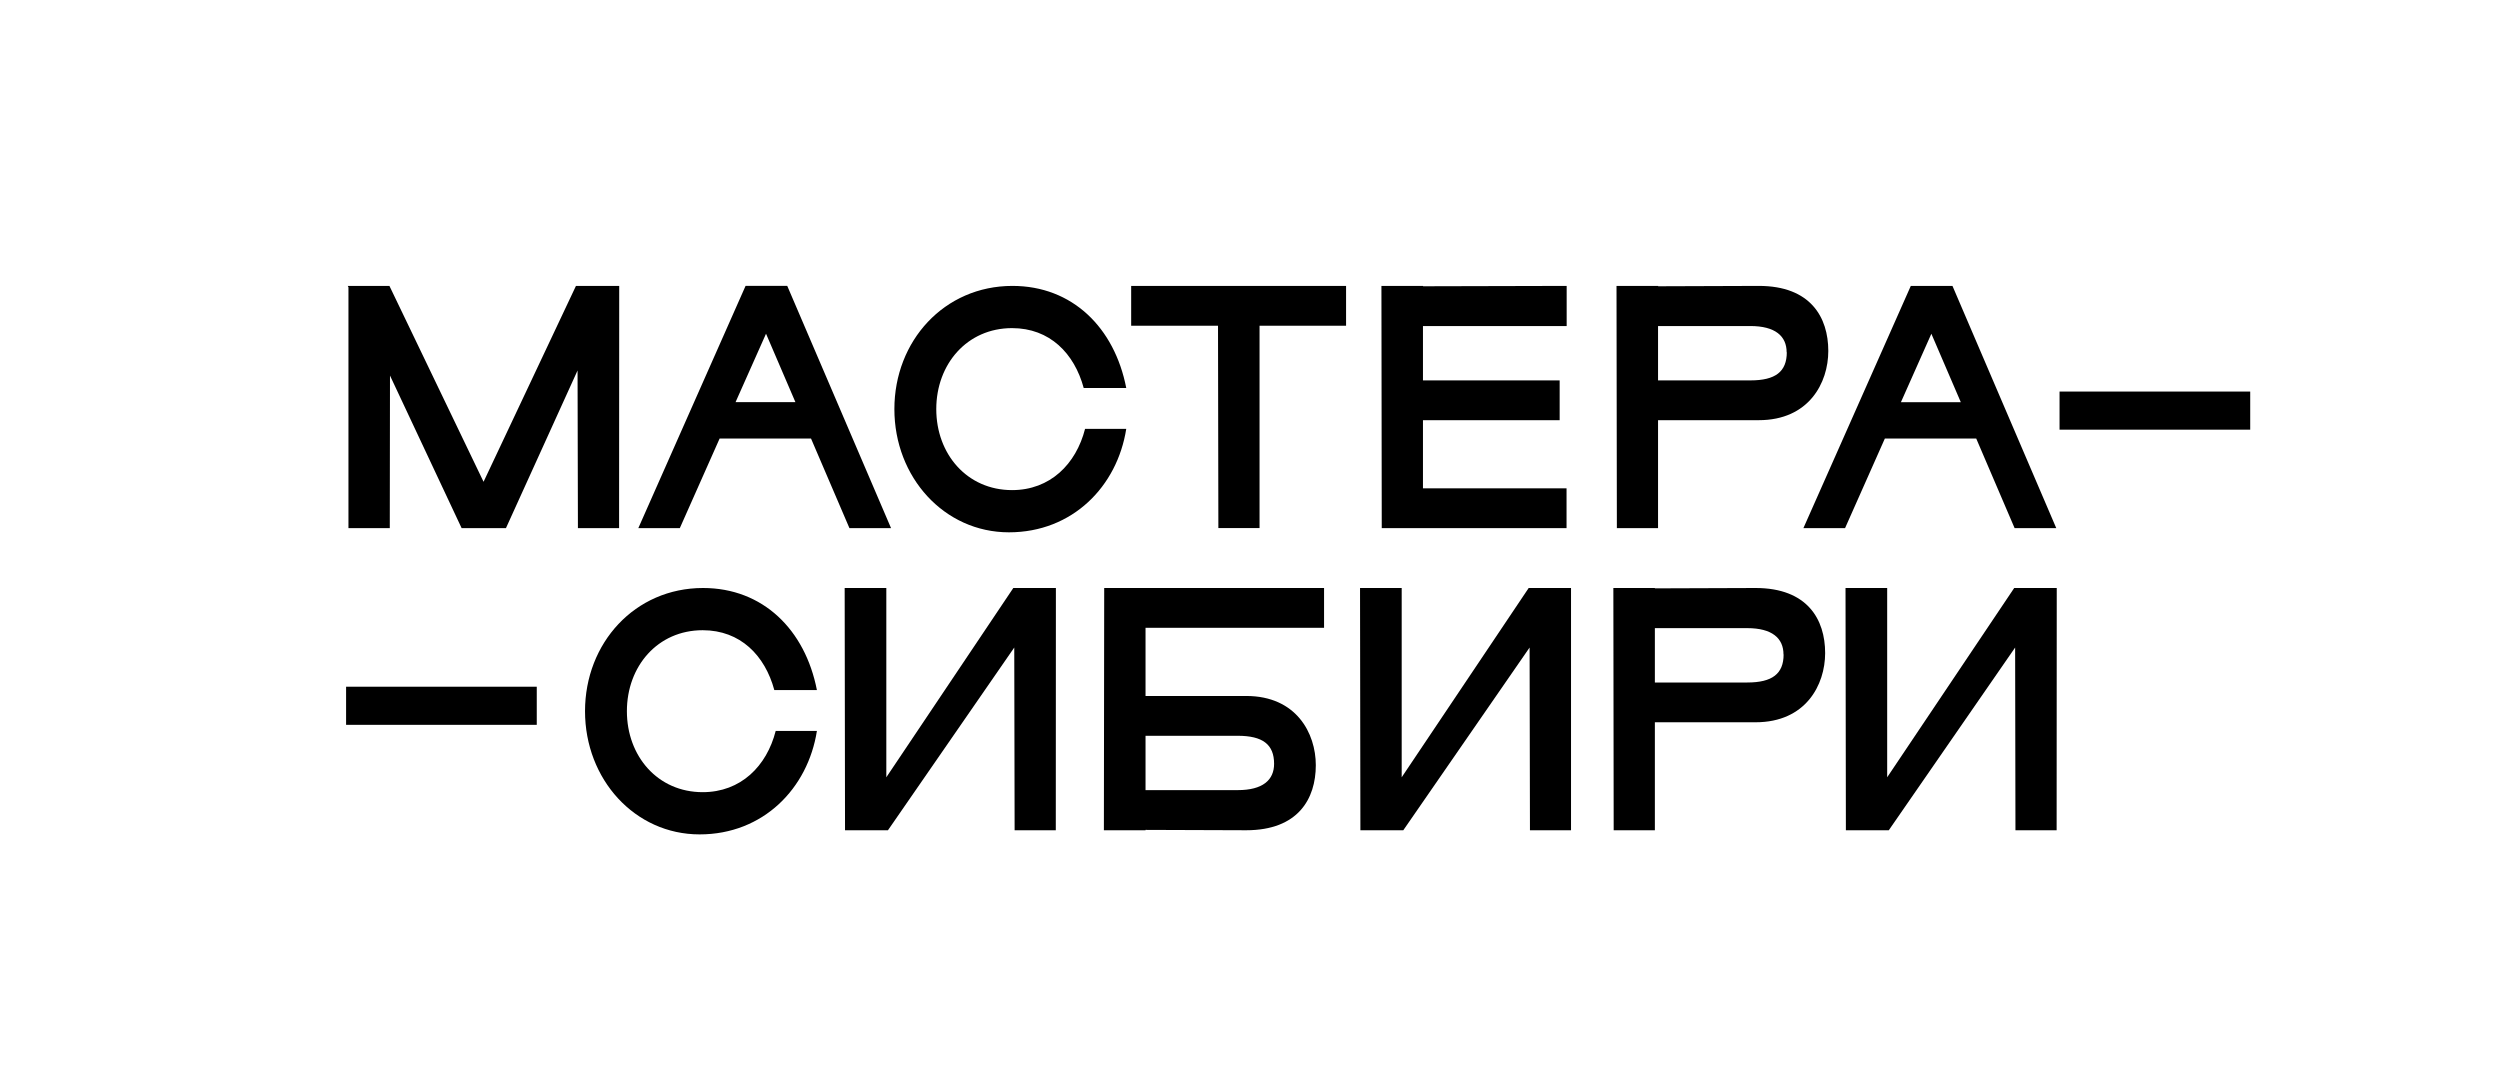 <svg width="210" height="91" viewBox="0 0 210 91" fill="none" xmlns="http://www.w3.org/2000/svg">
<path d="M52.004 44.365H48.545L48.515 31.119L42.499 44.365H38.777L32.759 31.546L32.742 44.365H29.27V24.133L29.212 24.016H32.712L40.619 40.471L48.38 24.016H52.014L52.004 44.365Z" fill="black"/>
<path d="M68.125 36.835H60.449L57.105 44.363H53.619L62.629 24.013H66.128L74.848 44.363H71.352L68.125 36.835ZM66.815 33.781L64.346 28.032L61.786 33.781H66.815Z" fill="black"/>
<path d="M84.75 44.715C79.314 44.715 75.128 40.091 75.128 34.365C75.128 28.639 79.314 24.016 85.043 24.016C90.072 24.016 93.618 27.515 94.605 32.591H91.031C90.246 29.684 88.182 27.562 85.013 27.562C81.234 27.562 78.647 30.586 78.647 34.365C78.647 38.144 81.234 41.169 85.013 41.169C88.21 41.169 90.391 38.987 91.146 36.023H94.605C93.85 40.849 90.099 44.715 84.75 44.715Z" fill="black"/>
<path d="M113.07 27.36H105.802V44.355H102.343L102.313 27.36H95.018V24.016H113.07V27.36Z" fill="black"/>
<path d="M119.529 27.387V31.953H131.011V35.295H119.529V41.021H131.59V44.365H116.067L116.04 24.016H119.539V24.046L131.6 24.016V27.387H119.529Z" fill="black"/>
<path d="M153.577 29.482C153.577 32.156 151.95 35.295 147.736 35.295H139.276V44.365H135.817L135.787 24.016H139.286V24.046L147.746 24.016C152.095 24.016 153.577 26.662 153.577 29.482ZM150.078 29.597C150.078 28.232 149.119 27.387 147.027 27.387H139.276V31.953H147.039C149.131 31.953 150.091 31.226 150.091 29.587L150.078 29.597Z" fill="black"/>
<path d="M166.002 36.835H158.329L154.984 44.365H151.485L160.508 24.016H164.007L172.727 44.365H169.228L166.002 36.835ZM164.707 33.783L162.235 28.035L159.678 33.783H164.707Z" fill="black"/>
<path d="M58.765 70.089C53.328 70.089 49.142 65.467 49.142 59.741C49.142 54.015 53.328 49.392 59.054 49.392C64.083 49.392 67.63 52.891 68.62 57.967H65.043C64.258 55.06 62.194 52.938 59.025 52.938C55.245 52.938 52.659 55.962 52.659 59.741C52.659 63.52 55.245 66.542 59.025 66.542C62.224 66.542 64.403 64.363 65.158 61.398H68.62C67.862 66.225 64.113 70.089 58.765 70.089Z" fill="black"/>
<path d="M88.687 69.741H85.228L85.198 54.393L74.588 69.741H70.982L70.952 49.392H74.451V65.292L85.118 49.392H88.695L88.687 69.741Z" fill="black"/>
<path d="M96.225 52.736V58.462H104.685C108.899 58.462 110.528 61.601 110.528 64.275C110.528 67.094 109.046 69.741 104.685 69.741L96.225 69.711V69.741H92.726L92.753 49.392H111.221V52.736H96.225ZM96.225 61.806V66.37H103.973C106.065 66.37 107.024 65.525 107.024 64.16C107.024 62.531 106.065 61.806 103.973 61.806H96.225Z" fill="black"/>
<path d="M131.966 69.741H128.516L128.486 54.393L117.877 69.741H114.273L114.243 49.392H117.742V65.292L128.409 49.392H131.966V69.741Z" fill="black"/>
<path d="M153.312 54.858C153.312 57.532 151.683 60.671 147.469 60.671H139.009V69.741H135.549L135.522 49.392H139.009V49.422L147.469 49.392C151.828 49.392 153.312 52.038 153.312 54.858ZM149.813 54.973C149.813 53.608 148.853 52.763 146.762 52.763H139.009V57.33H146.772C148.863 57.33 149.823 56.602 149.823 54.973H149.813Z" fill="black"/>
<path d="M172.757 69.741H169.298L169.271 54.393L158.658 69.741H155.054L155.024 49.392H158.523V65.292L169.193 49.392H172.767L172.757 69.741Z" fill="black"/>
<path d="M45.088 57.684H29.072V60.886H45.088V57.684Z" fill="black"/>
<path d="M189.018 32.891H173.002V36.092H189.018V32.891Z" fill="black"/>
</svg>
